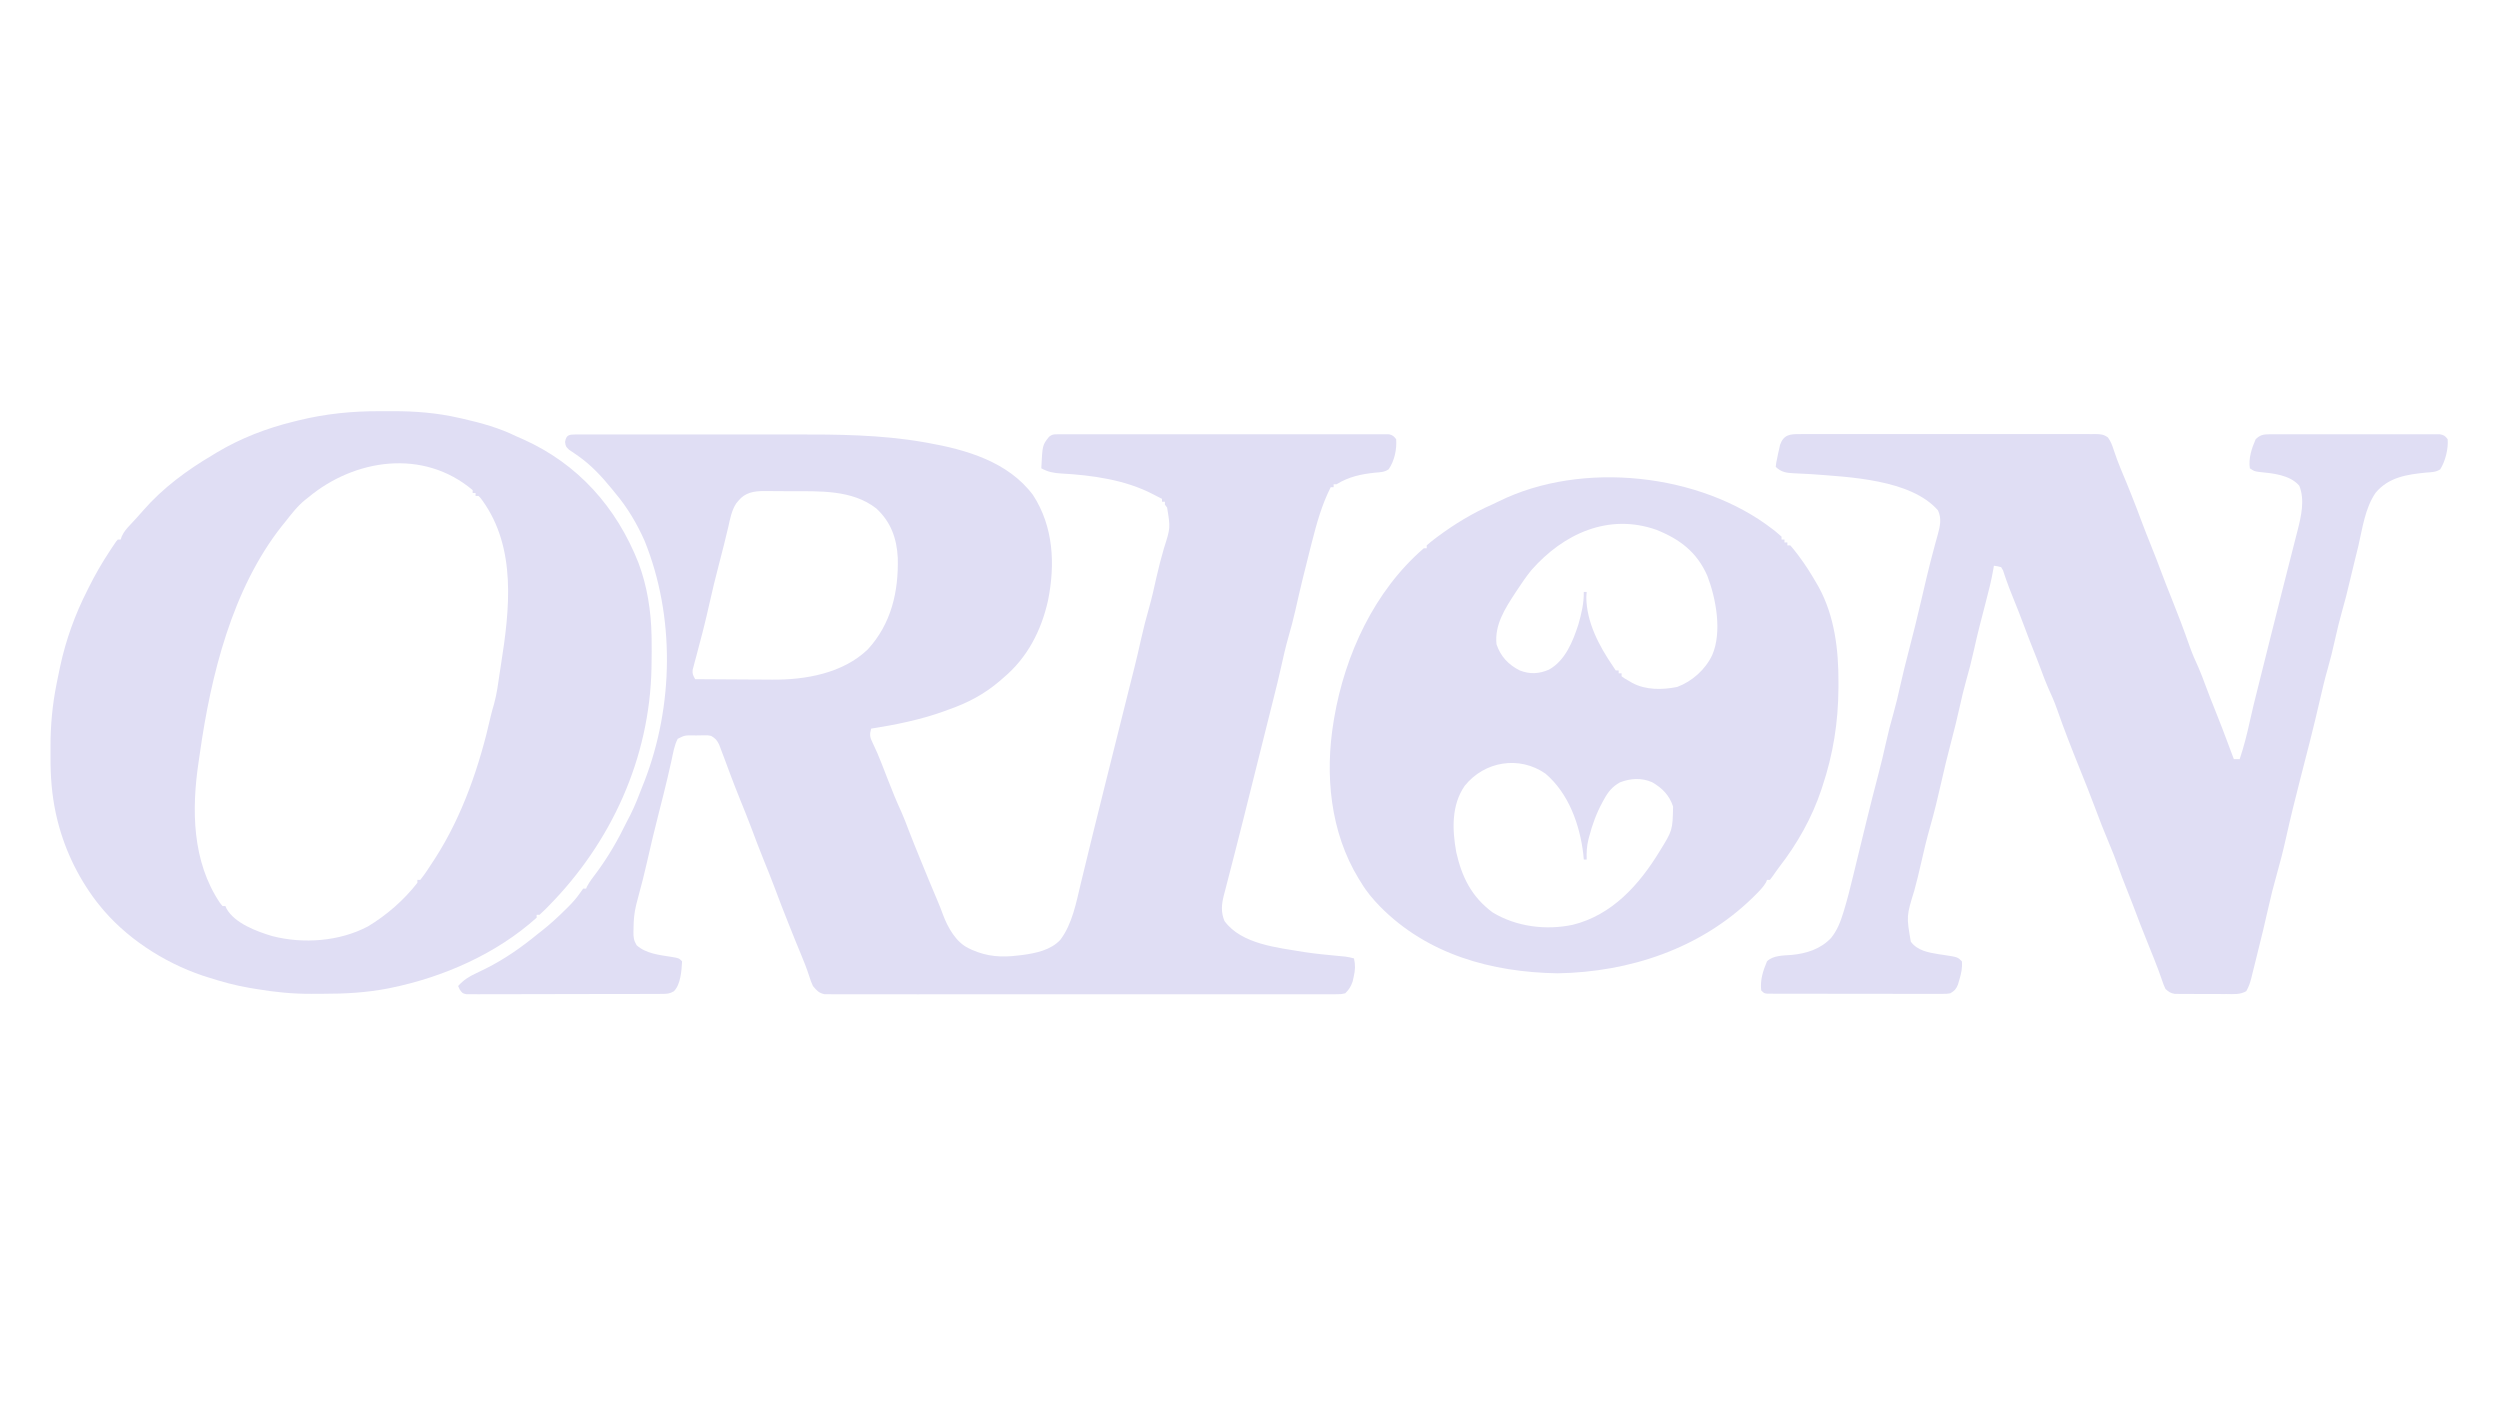 <?xml version="1.0" encoding="UTF-8"?>
<svg version="1.1" xmlns="http://www.w3.org/2000/svg" width="1719" height="967">
<path d="M0 0 C1.094 0.007 1.094 0.007 2.21 0.014 C3.37 0.009 3.37 0.009 4.554 0.004 C7.161 -0.004 9.768 0.002 12.375 0.009 C14.239 0.006 16.104 0.002 17.969 -0.002 C23.053 -0.011 28.137 -0.007 33.221 -0.001 C38.562 0.004 43.903 -0.001 49.244 -0.004 C58.244 -0.008 67.243 -0.003 76.243 0.007 C86.576 0.018 96.909 0.014 107.243 0.003 C116.148 -0.006 125.054 -0.007 133.96 -0.002 C139.262 0.001 144.564 0.002 149.866 -0.005 C179.686 -0.038 209.325 0.142 238.799 5.267 C239.648 5.414 240.497 5.561 241.372 5.713 C268.245 10.478 296.968 18.745 314.065 41.607 C328.254 63.37 329.434 89.373 324.393 114.277 C319.75 135.035 310.143 153.554 293.799 167.267 C292.985 167.982 292.17 168.696 291.331 169.432 C280.614 178.604 269.125 184.657 255.799 189.267 C254.732 189.665 253.665 190.062 252.565 190.471 C236.534 196.201 219.594 199.652 202.799 202.267 C201.637 206.349 201.909 208.297 203.831 212.049 C206.085 216.695 208.088 221.364 209.956 226.174 C210.228 226.871 210.5 227.568 210.781 228.286 C211.905 231.17 213.024 234.056 214.143 236.943 C217.113 244.593 220.144 252.152 223.607 259.596 C225.393 263.597 226.919 267.689 228.469 271.786 C230.918 278.194 233.525 284.539 236.112 290.892 C236.395 291.59 236.679 292.287 236.971 293.005 C240.699 302.176 244.457 311.332 248.351 320.434 C249.746 323.703 251.058 326.968 252.245 330.318 C255.463 338.989 261.219 349.22 269.799 353.267 C270.548 353.63 271.297 353.992 272.069 354.365 C282.676 359.026 292.391 359.692 303.799 358.267 C304.801 358.154 305.803 358.041 306.835 357.924 C316.075 356.658 326.283 354.575 332.862 347.517 C341.196 336.495 343.828 321.677 347.006 308.514 C347.295 307.333 347.583 306.153 347.881 304.937 C348.795 301.194 349.704 297.449 350.612 293.705 C351.805 288.808 352.999 283.911 354.194 279.014 C354.642 277.177 354.642 277.177 355.098 275.303 C357.985 263.471 360.939 251.656 363.903 239.843 C365.457 233.647 367.005 227.449 368.553 221.252 C369.187 218.718 369.82 216.184 370.454 213.65 C370.925 211.764 370.925 211.764 371.407 209.839 C374.282 198.338 374.282 198.338 375.235 194.526 C375.859 192.029 376.483 189.532 377.107 187.035 C378.571 181.178 380.037 175.321 381.51 169.466 C381.779 168.393 382.049 167.319 382.327 166.214 C382.823 164.238 383.321 162.262 383.819 160.286 C385.437 153.844 386.925 147.377 388.362 140.892 C390.001 133.553 391.846 126.32 393.925 119.094 C395.859 112.277 397.39 105.386 398.918 98.468 C400.432 91.692 402.167 85.008 404.1 78.34 C408.614 64.252 408.614 64.252 406.299 50.267 C405.804 49.607 405.309 48.947 404.799 48.267 C404.799 47.607 404.799 46.947 404.799 46.267 C404.139 46.267 403.479 46.267 402.799 46.267 C402.799 45.607 402.799 44.947 402.799 44.267 C402.232 43.986 401.665 43.705 401.081 43.416 C399.593 42.667 398.113 41.902 396.643 41.119 C377.548 31.126 354.626 27.996 333.299 26.83 C328.111 26.512 324.351 25.76 319.799 23.267 C320.571 7.311 320.571 7.311 325.15 1.576 C327.194 -0.046 328.227 -0.108 330.815 -0.11 C331.634 -0.118 332.453 -0.126 333.297 -0.134 C334.197 -0.127 335.097 -0.12 336.024 -0.113 C337.458 -0.12 337.458 -0.12 338.921 -0.128 C342.138 -0.14 345.355 -0.13 348.573 -0.121 C350.874 -0.125 353.175 -0.13 355.476 -0.137 C361.736 -0.15 367.996 -0.145 374.256 -0.135 C380.797 -0.128 387.338 -0.135 393.879 -0.14 C405.569 -0.146 417.259 -0.136 428.95 -0.121 C439.554 -0.107 450.158 -0.11 460.762 -0.124 C473.07 -0.14 485.378 -0.146 497.685 -0.137 C504.203 -0.132 510.721 -0.132 517.238 -0.141 C523.365 -0.15 529.491 -0.144 535.617 -0.127 C537.87 -0.123 540.123 -0.124 542.376 -0.131 C545.443 -0.139 548.509 -0.128 551.575 -0.113 C552.475 -0.12 553.375 -0.127 554.302 -0.134 C555.531 -0.122 555.531 -0.122 556.784 -0.11 C557.846 -0.109 557.846 -0.109 558.93 -0.109 C561.381 0.384 562.286 1.313 563.799 3.267 C564.319 10.256 562.65 18.099 558.667 23.924 C555.812 25.978 552.705 25.979 549.299 26.267 C539.565 27.297 531.207 29.08 522.799 34.267 C522.139 34.267 521.479 34.267 520.799 34.267 C520.799 34.927 520.799 35.587 520.799 36.267 C520.139 36.267 519.479 36.267 518.799 36.267 C512.609 48.48 509.177 61.055 505.799 74.267 C505.48 75.513 505.161 76.759 504.833 78.043 C501.203 92.255 497.694 106.485 494.522 120.807 C493.115 127.084 491.451 133.257 489.676 139.438 C487.753 146.221 486.186 153.07 484.674 159.955 C483.074 167.217 481.281 174.426 479.462 181.635 C478.104 187.032 476.758 192.431 475.409 197.83 C474.78 200.347 474.151 202.863 473.521 205.38 C473.196 206.681 472.871 207.983 472.545 209.284 C469.202 222.658 465.858 236.032 462.515 249.406 C462.334 250.129 462.153 250.853 461.967 251.598 C461.478 253.554 460.989 255.509 460.499 257.465 C459.913 259.812 459.329 262.16 458.746 264.508 C457.022 271.443 455.26 278.367 453.468 285.285 C452.331 289.681 451.206 294.081 450.082 298.48 C449.524 300.651 448.961 302.82 448.393 304.988 C447.597 308.026 446.82 311.068 446.046 314.111 C445.803 315.018 445.561 315.925 445.312 316.859 C443.751 323.094 443.205 328.445 445.753 334.553 C457.436 350.564 482.302 352.813 500.491 355.892 C508.313 357.075 516.174 357.848 524.049 358.571 C524.867 358.647 525.684 358.724 526.526 358.803 C527.254 358.868 527.982 358.934 528.732 359.002 C530.814 359.269 532.775 359.717 534.799 360.267 C535.818 364.862 535.676 368.256 534.612 372.83 C534.371 373.924 534.13 375.019 533.881 376.146 C532.659 379.672 531.42 381.614 528.799 384.267 C525.994 384.894 525.994 384.894 522.683 384.897 C521.421 384.91 520.159 384.923 518.858 384.936 C517.454 384.925 516.051 384.914 514.647 384.902 C513.158 384.908 511.669 384.916 510.18 384.926 C506.083 384.947 501.986 384.937 497.888 384.921 C493.472 384.91 489.055 384.927 484.639 384.941 C475.984 384.963 467.33 384.958 458.675 384.944 C451.642 384.933 444.61 384.931 437.577 384.937 C436.577 384.937 435.577 384.938 434.547 384.939 C432.516 384.94 430.485 384.942 428.453 384.944 C409.394 384.958 390.335 384.942 371.276 384.915 C354.915 384.892 338.554 384.896 322.193 384.919 C303.205 384.946 284.216 384.957 265.228 384.941 C263.204 384.94 261.18 384.938 259.156 384.937 C258.16 384.936 257.164 384.935 256.138 384.934 C249.112 384.93 242.087 384.937 235.062 384.949 C226.502 384.963 217.942 384.959 209.382 384.933 C205.012 384.919 200.643 384.914 196.274 384.931 C192.276 384.946 188.279 384.938 184.281 384.911 C182.833 384.905 181.385 384.908 179.937 384.92 C177.972 384.935 176.006 384.917 174.041 384.897 C172.949 384.896 171.856 384.895 170.731 384.894 C166.81 384.056 165.32 382.314 162.799 379.267 C161.393 376.139 161.393 376.139 160.299 372.705 C158.52 367.206 156.442 361.924 154.195 356.598 C151.681 350.599 149.276 344.557 146.862 338.517 C146.597 337.855 146.331 337.192 146.058 336.509 C142.721 328.166 139.462 319.804 136.354 311.373 C133.855 304.687 131.135 298.086 128.471 291.465 C125.685 284.527 123.017 277.561 120.424 270.549 C117.899 263.814 115.165 257.161 112.48 250.489 C110.102 244.564 107.768 238.629 105.549 232.642 C105.093 231.419 104.637 230.196 104.167 228.935 C103.454 227.023 102.741 225.11 102.035 223.196 C101.26 221.111 100.469 219.032 99.674 216.955 C99.218 215.742 98.762 214.529 98.292 213.279 C96.713 210.093 95.781 209.078 92.799 207.267 C90.538 206.828 90.538 206.828 88.139 206.904 C87.263 206.905 86.387 206.905 85.485 206.906 C84.578 206.922 83.671 206.938 82.737 206.955 C81.826 206.952 80.916 206.949 79.977 206.945 C74.574 206.89 74.574 206.89 69.799 209.267 C67.397 213.875 66.614 219.164 65.518 224.205 C63.803 231.919 62.012 239.605 60.081 247.267 C59.853 248.174 59.624 249.08 59.389 250.013 C58.463 253.682 57.532 257.35 56.602 261.017 C53.768 272.201 51.032 283.395 48.534 294.658 C46.861 302.163 44.925 309.586 42.913 317.006 C42.538 318.425 42.167 319.846 41.799 321.267 C41.61 321.999 41.42 322.73 41.224 323.483 C39.917 328.868 39.434 333.983 39.424 339.517 C39.388 340.682 39.388 340.682 39.35 341.869 C39.33 345.726 39.521 347.798 41.526 351.182 C47.829 356.964 57.3 357.935 65.492 359.229 C70.598 360.066 70.598 360.066 72.799 362.267 C72.455 368.581 71.828 378.362 67.104 382.894 C64.188 384.632 62.296 384.65 58.91 384.662 C57.705 384.673 56.501 384.685 55.26 384.696 C53.942 384.693 52.624 384.69 51.266 384.687 C49.861 384.695 48.457 384.703 47.052 384.713 C43.24 384.735 39.429 384.738 35.617 384.736 C32.436 384.736 29.255 384.745 26.073 384.753 C18.571 384.772 11.069 384.775 3.566 384.768 C-4.179 384.762 -11.923 384.785 -19.668 384.822 C-26.315 384.852 -32.962 384.864 -39.609 384.86 C-43.581 384.858 -47.551 384.863 -51.523 384.888 C-55.255 384.91 -58.987 384.908 -62.719 384.888 C-64.09 384.884 -65.461 384.89 -66.832 384.904 C-68.701 384.922 -70.569 384.906 -72.438 384.889 C-74.008 384.89 -74.008 384.89 -75.609 384.891 C-78.201 384.267 -78.201 384.267 -80.061 381.729 C-80.437 380.916 -80.813 380.104 -81.201 379.267 C-77.411 375.047 -73.754 372.763 -68.638 370.392 C-67.203 369.7 -65.769 369.005 -64.337 368.307 C-63.634 367.964 -62.931 367.621 -62.206 367.268 C-49.241 360.797 -37.358 352.454 -26.201 343.267 C-25.363 342.615 -24.525 341.963 -23.661 341.291 C-17.869 336.729 -12.557 331.832 -7.326 326.642 C-6.695 326.021 -6.064 325.4 -5.415 324.759 C-2.437 321.762 0.224 318.793 2.62 315.307 C3.339 314.304 4.058 313.301 4.799 312.267 C5.459 312.267 6.119 312.267 6.799 312.267 C7.024 311.751 7.248 311.234 7.479 310.701 C9.304 307.337 11.625 304.377 13.924 301.33 C22.151 290.244 28.776 278.67 34.799 266.267 C35.653 264.621 36.507 262.975 37.362 261.33 C40.614 254.827 43.184 248.043 45.799 241.267 C46.323 239.964 46.323 239.964 46.858 238.635 C67.062 186.489 67.997 125.042 47.049 73.205 C41.83 61.423 35.149 50.097 26.799 40.267 C25.978 39.253 25.157 38.239 24.311 37.193 C17.51 28.856 10.288 21.09 1.44 14.861 C0.608 14.27 0.608 14.27 -0.242 13.667 C-1.8 12.579 -3.381 11.524 -4.962 10.471 C-7.201 8.267 -7.201 8.267 -7.658 5.127 C-6.849 0.07 -4.662 0.037 0 0 Z M111.487 45.642 C111.016 46.207 110.546 46.772 110.061 47.353 C106.855 52.217 105.885 57.796 104.612 63.392 C102.643 71.868 100.513 80.291 98.299 88.705 C95.861 98.002 93.592 107.317 91.5 116.697 C90.348 121.863 89.149 127.009 87.862 132.142 C87.396 134.003 87.396 134.003 86.921 135.9 C86.026 139.424 85.087 142.935 84.147 146.447 C83.573 148.637 82.999 150.827 82.424 153.017 C82.137 154.067 81.85 155.116 81.554 156.197 C81.297 157.184 81.04 158.172 80.776 159.189 C80.54 160.072 80.303 160.955 80.06 161.864 C79.752 164.709 80.451 165.812 81.799 168.267 C90.242 168.338 98.683 168.391 107.126 168.423 C111.048 168.438 114.97 168.459 118.891 168.494 C122.691 168.527 126.491 168.544 130.29 168.552 C131.725 168.558 133.159 168.568 134.594 168.585 C157.594 168.838 183.441 164.242 200.549 147.725 C216.588 130.21 221.718 108.176 221.108 84.807 C220.42 71.46 216.362 60.116 206.362 50.892 C189.674 37.836 167.026 39.066 146.977 39.027 C143.91 39.017 140.843 38.986 137.776 38.955 C135.807 38.948 133.839 38.943 131.87 38.939 C130.962 38.927 130.055 38.915 129.12 38.902 C122.193 38.926 116.083 39.92 111.487 45.642 Z " fill="#E0DEF4" transform="translate(396.201,298.733)"/>
<path d="M0 0 C2.922 0.011 5.843 0 8.765 -0.013 C24.132 -0.025 38.908 1.15 53.925 4.573 C55.377 4.898 55.377 4.898 56.858 5.229 C69.559 8.131 81.689 11.497 93.425 17.261 C94.943 17.934 96.464 18.601 97.988 19.261 C135.835 36.171 162.329 66.021 177.425 104.261 C183.39 120.035 186.119 137.445 186.425 154.261 C186.44 155.022 186.456 155.783 186.471 156.567 C186.569 162.467 186.532 168.361 186.425 174.261 C186.413 175.065 186.4 175.869 186.387 176.698 C185.152 238.739 158.724 296.565 115.488 340.386 C114.92 340.967 114.352 341.548 113.766 342.147 C112.358 343.558 110.896 344.915 109.425 346.261 C108.765 346.261 108.105 346.261 107.425 346.261 C107.425 346.921 107.425 347.581 107.425 348.261 C79.82 373.096 43.305 389.12 7.238 396.511 C6.504 396.662 5.77 396.813 5.013 396.969 C-9.606 399.772 -24.072 400.61 -38.93 400.576 C-41.808 400.573 -44.685 400.597 -47.563 400.622 C-60.474 400.665 -72.856 399.43 -85.575 397.261 C-87.069 397.014 -88.564 396.768 -90.059 396.522 C-99.817 394.873 -109.17 392.284 -118.575 389.261 C-119.77 388.88 -120.965 388.5 -122.196 388.108 C-149.187 379.009 -175.772 361.748 -193.575 339.261 C-194.507 338.085 -194.507 338.085 -195.458 336.886 C-208.623 319.539 -218.053 299.362 -222.825 278.136 C-222.976 277.469 -223.126 276.803 -223.282 276.117 C-225.975 263.375 -226.903 250.862 -226.835 237.883 C-226.825 235.461 -226.835 233.04 -226.848 230.618 C-226.862 216.128 -225.562 201.852 -222.7 187.636 C-222.525 186.755 -222.351 185.875 -222.171 184.967 C-221.653 182.395 -221.119 179.827 -220.575 177.261 C-220.428 176.563 -220.281 175.865 -220.13 175.146 C-216.264 157.197 -209.908 139.608 -201.575 123.261 C-201.086 122.277 -201.086 122.277 -200.588 121.273 C-196.267 112.58 -191.488 104.302 -186.137 96.198 C-185.617 95.406 -185.096 94.613 -184.56 93.797 C-184.071 93.072 -183.582 92.347 -183.079 91.601 C-182.644 90.955 -182.209 90.309 -181.76 89.643 C-181.369 89.187 -180.978 88.731 -180.575 88.261 C-179.915 88.261 -179.255 88.261 -178.575 88.261 C-178.341 87.545 -178.108 86.83 -177.868 86.093 C-176.337 82.741 -174.415 80.623 -171.887 77.948 C-168.851 74.699 -165.841 71.452 -162.95 68.073 C-149.557 52.749 -133.036 40.569 -115.575 30.261 C-114.497 29.602 -113.419 28.943 -112.309 28.265 C-96.029 18.554 -77.966 11.603 -59.575 7.136 C-58.572 6.884 -57.569 6.633 -56.536 6.374 C-37.731 1.734 -19.328 -0.084 0 0 Z M-49.575 59.261 C-50.19 59.74 -50.804 60.22 -51.438 60.714 C-56.998 65.162 -61.208 70.675 -65.575 76.261 C-66.285 77.132 -66.995 78.004 -67.727 78.901 C-101.964 122.239 -116.576 181.663 -124.152 235.278 C-124.407 237.079 -124.669 238.879 -124.943 240.677 C-129.954 273.846 -129.526 309.6 -110.309 338.128 C-109.737 338.832 -109.164 339.536 -108.575 340.261 C-107.915 340.261 -107.255 340.261 -106.575 340.261 C-106.327 340.843 -106.08 341.426 -105.825 342.026 C-100.169 352.136 -85.048 357.729 -74.409 360.908 C-53.038 366.44 -28.115 364.608 -8.575 354.261 C4.251 346.565 16.251 336.099 25.425 324.261 C25.425 323.601 25.425 322.941 25.425 322.261 C26.085 322.261 26.745 322.261 27.425 322.261 C30.711 318.141 33.551 313.675 36.425 309.261 C36.801 308.683 37.177 308.106 37.565 307.511 C56.605 277.889 68.273 243.513 75.935 209.356 C76.544 206.753 77.284 204.197 78.05 201.636 C80.053 194.529 80.963 187.179 82.034 179.885 C82.315 178 82.606 176.115 82.903 174.232 C88.841 136.556 93.763 94.265 70.113 61.386 C68.784 59.559 68.784 59.559 67.425 58.261 C66.765 58.261 66.105 58.261 65.425 58.261 C65.425 57.601 65.425 56.941 65.425 56.261 C64.765 56.261 64.105 56.261 63.425 56.261 C63.425 55.601 63.425 54.941 63.425 54.261 C29.489 25.596 -17.713 32.719 -49.575 59.261 Z " fill="#E0DEF4" transform="translate(261.575,282.739)"/>
<path d="M0 0 C0.891 -0.006 1.782 -0.012 2.699 -0.019 C5.691 -0.035 8.681 -0.022 11.672 -0.01 C13.814 -0.015 15.956 -0.022 18.098 -0.031 C23.92 -0.049 29.742 -0.042 35.564 -0.029 C41.651 -0.019 47.738 -0.029 53.824 -0.035 C64.047 -0.042 74.269 -0.033 84.491 -0.014 C96.318 0.008 108.144 0.001 119.971 -0.021 C130.116 -0.039 140.262 -0.042 150.407 -0.031 C156.47 -0.025 162.533 -0.024 168.596 -0.037 C174.296 -0.049 179.995 -0.041 185.695 -0.018 C187.79 -0.012 189.884 -0.014 191.979 -0.023 C194.833 -0.034 197.686 -0.02 200.54 0 C201.373 -0.009 202.207 -0.018 203.066 -0.027 C206.662 0.022 208.811 0.165 211.734 2.35 C213.702 5.115 214.657 7.781 215.707 11.008 C217.201 15.445 218.752 19.821 220.582 24.133 C225.664 36.118 230.463 48.22 234.98 60.429 C236.988 65.825 239.118 71.168 241.27 76.508 C243.933 83.117 246.509 89.747 248.981 96.43 C250.988 101.826 253.118 107.168 255.27 112.508 C259.705 123.527 263.912 134.607 267.832 145.82 C269.625 150.883 271.688 155.707 273.965 160.567 C275.77 164.635 277.292 168.798 278.828 172.972 C280.879 178.524 283.055 184.019 285.27 189.508 C288.742 198.126 292.045 206.794 295.27 215.508 C296.267 218.175 297.268 220.842 298.27 223.508 C299.59 223.508 300.91 223.508 302.27 223.508 C305.208 214.809 307.38 206.041 309.343 197.08 C310.979 189.637 312.811 182.248 314.677 174.86 C315.772 170.515 316.856 166.168 317.942 161.82 C318.439 159.833 318.936 157.845 319.433 155.858 C320.521 151.505 321.608 147.151 322.693 142.797 C325.612 131.09 328.549 119.389 331.53 107.698 C332.824 102.625 334.11 97.549 335.395 92.473 C336.29 88.939 337.189 85.406 338.098 81.875 C339.12 77.903 340.125 73.926 341.129 69.949 C341.433 68.781 341.736 67.614 342.049 66.41 C344.539 56.458 347.207 45.352 343.27 35.508 C336.705 27.884 324.857 26.944 315.457 26 C312.27 25.508 312.27 25.508 309.27 23.508 C308.219 16.75 310.573 9.668 313.27 3.508 C316.293 0.651 318.367 0.132 322.476 0.127 C323.529 0.119 324.582 0.11 325.667 0.101 C327.391 0.11 327.391 0.11 329.151 0.12 C330.366 0.114 331.581 0.109 332.833 0.104 C336.161 0.093 339.489 0.095 342.818 0.105 C346.301 0.113 349.784 0.106 353.268 0.101 C359.116 0.095 364.964 0.103 370.812 0.117 C377.576 0.133 384.339 0.128 391.102 0.111 C396.908 0.098 402.715 0.096 408.521 0.104 C411.989 0.108 415.457 0.109 418.925 0.099 C422.79 0.089 426.654 0.103 430.518 0.12 C431.67 0.114 432.822 0.108 434.008 0.101 C435.583 0.114 435.583 0.114 437.19 0.127 C438.104 0.128 439.018 0.129 439.96 0.13 C442.715 0.581 443.615 1.297 445.27 3.508 C445.875 9.939 443.642 18.834 440.153 24.238 C437.202 26.228 433.975 26.183 430.52 26.445 C417.335 27.762 404.705 29.613 395.758 40.317 C388.493 50.811 386.691 64.753 383.868 76.957 C383.021 80.568 382.119 84.163 381.207 87.758 C380.032 92.413 378.9 97.073 377.823 101.752 C376.319 108.285 374.675 114.749 372.832 121.195 C370.913 127.921 369.28 134.679 367.77 141.508 C366.319 148.068 364.762 154.554 362.895 161.008 C360.81 168.269 359.069 175.58 357.395 182.945 C353.181 201.423 348.409 219.762 343.688 238.115 C340.379 251.01 337.182 263.912 334.3 276.909 C332.288 285.975 330.005 294.967 327.467 303.899 C325.485 310.879 323.699 317.858 322.145 324.945 C319.75 335.727 317.13 346.454 314.447 357.167 C313.955 359.139 313.469 361.111 312.987 363.085 C312.302 365.888 311.599 368.687 310.891 371.484 C310.585 372.76 310.585 372.76 310.272 374.061 C309.424 377.347 308.507 380.102 306.792 383.041 C302.549 385.509 298.114 385.056 293.301 385.004 C291.692 385.006 291.692 385.006 290.051 385.008 C287.785 385.007 285.519 384.995 283.253 384.974 C279.783 384.946 276.314 384.954 272.844 384.967 C270.642 384.961 268.44 384.952 266.239 384.942 C264.681 384.946 264.681 384.946 263.091 384.95 C262.123 384.938 261.156 384.925 260.158 384.912 C259.309 384.907 258.459 384.901 257.584 384.896 C254.735 384.418 253.374 383.46 251.27 381.508 C249.989 378.77 249.989 378.77 248.77 375.195 C248.263 373.76 247.753 372.327 247.239 370.895 C246.941 370.065 246.643 369.235 246.336 368.38 C244.355 363.044 242.202 357.774 240.072 352.495 C236.116 342.692 232.219 332.876 228.563 322.957 C227.169 319.24 225.698 315.561 224.207 311.883 C222.256 307.068 220.429 302.223 218.707 297.32 C216.836 292.004 214.781 286.809 212.582 281.621 C209.03 273.196 205.691 264.691 202.516 256.117 C199.249 247.354 195.771 238.68 192.27 230.008 C186.816 216.498 181.497 202.957 176.707 189.195 C174.917 184.139 172.859 179.321 170.582 174.469 C168.725 170.279 167.155 165.99 165.571 161.692 C163.643 156.469 161.602 151.304 159.516 146.142 C157.739 141.727 156.049 137.284 154.395 132.82 C151.773 125.752 149.006 118.746 146.167 111.762 C144.64 107.993 143.145 104.23 141.824 100.383 C141.415 99.207 141.005 98.032 140.582 96.82 C140.248 95.806 139.915 94.791 139.571 93.746 C138.927 92.638 138.927 92.638 138.27 91.508 C135.731 90.835 135.731 90.835 133.27 90.508 C133.175 91.107 133.081 91.706 132.984 92.323 C131.629 100.351 129.631 108.175 127.558 116.039 C124.711 126.846 121.919 137.654 119.52 148.57 C117.954 155.692 116.151 162.696 114.139 169.704 C112.522 175.411 111.174 181.154 109.895 186.945 C108.037 195.352 105.963 203.683 103.77 212.008 C101.33 221.28 99.062 230.568 96.973 239.925 C94.726 249.989 92.283 259.985 89.465 269.905 C87.081 278.297 85.037 286.72 83.152 295.238 C81.766 301.452 80.234 307.609 78.582 313.758 C73.119 331.468 73.119 331.468 76.145 349.008 C80.749 355.224 88.159 356.425 95.395 357.633 C96.395 357.78 97.395 357.927 98.426 358.078 C108.338 359.576 108.338 359.576 111.27 362.508 C111.664 367.061 110.833 370.847 109.52 375.195 C109.195 376.313 108.87 377.431 108.535 378.582 C107.127 381.838 106.27 382.724 103.27 384.508 C100.784 384.883 100.784 384.883 97.943 384.882 C96.863 384.889 95.784 384.896 94.671 384.903 C93.492 384.896 92.313 384.888 91.097 384.88 C89.852 384.884 88.606 384.888 87.322 384.891 C83.909 384.898 80.496 384.891 77.083 384.878 C73.513 384.867 69.942 384.871 66.372 384.873 C60.378 384.874 54.384 384.863 48.39 384.844 C41.456 384.823 34.521 384.819 27.586 384.826 C20.919 384.831 14.251 384.826 7.583 384.815 C4.743 384.81 1.904 384.809 -0.936 384.811 C-4.896 384.813 -8.856 384.799 -12.817 384.783 C-14 384.785 -15.183 384.788 -16.403 384.79 C-17.477 384.783 -18.551 384.776 -19.657 384.769 C-20.594 384.767 -21.531 384.765 -22.496 384.762 C-24.73 384.508 -24.73 384.508 -26.73 382.508 C-27.527 375.341 -25.508 369.098 -22.73 362.508 C-18.643 358.421 -11.481 358.524 -5.918 358.133 C4.409 357.159 13.995 354.137 21.27 346.508 C25.491 341.283 27.75 335.515 29.694 329.142 C29.91 328.443 30.125 327.744 30.347 327.024 C32.575 319.682 34.43 312.257 36.231 304.801 C36.587 303.341 36.945 301.882 37.302 300.423 C38.235 296.615 39.161 292.806 40.086 288.997 C41.551 282.964 43.025 276.932 44.5 270.9 C44.861 269.42 45.223 267.939 45.585 266.458 C48.288 255.39 51.081 244.35 53.989 233.333 C55.769 226.567 57.386 219.778 58.895 212.945 C60.512 205.66 62.34 198.486 64.4 191.314 C66.017 185.606 67.365 179.862 68.645 174.07 C70.508 165.645 72.579 157.291 74.77 148.945 C77.772 137.503 80.587 126.029 83.27 114.508 C87.162 97.845 87.162 97.845 89.207 89.633 C89.367 88.991 89.526 88.348 89.691 87.687 C90.628 83.954 91.612 80.238 92.633 76.527 C92.863 75.682 93.093 74.837 93.331 73.966 C93.778 72.331 94.232 70.697 94.695 69.065 C96.264 63.31 97.468 58.061 94.832 52.445 C76.148 31.027 33.387 29.49 7.27 27.508 C3.444 27.278 -0.384 27.066 -4.215 26.937 C-9.27 26.719 -13.083 26.155 -16.73 22.508 C-16.437 19.766 -16.437 19.766 -15.73 16.508 C-15.528 15.495 -15.325 14.482 -15.117 13.438 C-14.771 11.926 -14.771 11.926 -14.418 10.383 C-14.195 9.37 -13.972 8.357 -13.742 7.313 C-11.204 0.277 -6.856 -0.073 0 0 Z " fill="#E0DEF4" transform="translate(1237.73,298.492)"/>
<path d="M0 0 C0.61 0.473 1.22 0.946 1.849 1.433 C3.296 2.592 4.685 3.821 6.062 5.062 C6.062 5.723 6.062 6.383 6.062 7.062 C6.723 7.062 7.383 7.062 8.062 7.062 C8.062 7.723 8.062 8.383 8.062 9.062 C8.723 9.062 9.383 9.062 10.062 9.062 C10.062 9.723 10.062 10.383 10.062 11.062 C10.723 11.062 11.383 11.062 12.062 11.062 C13.699 12.922 15.201 14.775 16.688 16.75 C17.132 17.336 17.576 17.922 18.034 18.525 C22.469 24.462 26.382 30.626 30.062 37.062 C30.596 37.98 31.13 38.898 31.68 39.844 C42.592 59.973 45.276 82.86 45.188 105.375 C45.18 107.303 45.18 107.303 45.173 109.27 C45.024 132.806 41.545 154.726 34.062 177.062 C33.833 177.76 33.604 178.458 33.368 179.177 C27.009 198.287 16.757 216.424 4.406 232.309 C2.971 234.182 1.645 236.114 0.312 238.062 C-0.43 239.053 -1.173 240.042 -1.938 241.062 C-2.598 241.062 -3.257 241.062 -3.938 241.062 C-4.245 241.853 -4.245 241.853 -4.559 242.66 C-6.541 246.114 -9.191 248.699 -12 251.5 C-12.613 252.111 -13.225 252.722 -13.857 253.352 C-49.761 288.338 -98.513 304.499 -147.938 305.312 C-193.436 304.564 -237.52 292.356 -270.092 259.313 C-274.975 254.234 -279.34 249.144 -282.938 243.062 C-283.514 242.146 -284.09 241.229 -284.684 240.285 C-304.295 208.189 -308.035 168.686 -301.938 132.062 C-301.809 131.282 -301.68 130.501 -301.547 129.697 C-294.102 86.171 -273.9 42.341 -239.938 13.062 C-239.278 13.062 -238.618 13.062 -237.938 13.062 C-237.938 12.402 -237.938 11.742 -237.938 11.062 C-236.162 9.485 -234.393 8.05 -232.5 6.625 C-231.921 6.187 -231.342 5.749 -230.745 5.297 C-218.76 -3.636 -206.452 -11.101 -192.765 -17.119 C-191.203 -17.819 -189.663 -18.569 -188.129 -19.328 C-131.257 -47.365 -49.729 -38.577 0 0 Z M-165.938 28.062 C-169.561 32.527 -172.789 37.256 -175.938 42.062 C-176.309 42.626 -176.68 43.19 -177.063 43.771 C-184.081 54.527 -191.375 65.793 -189.938 79.062 C-187.147 87.42 -181.729 93.152 -173.938 97.062 C-167.009 99.788 -160.674 99.448 -153.875 96.5 C-142.658 90.3 -137.367 77.018 -133.625 65.375 C-131.538 58.04 -129.773 50.721 -129.938 43.062 C-129.278 43.062 -128.618 43.062 -127.938 43.062 C-128.02 44.218 -128.102 45.373 -128.188 46.562 C-128.106 63.846 -119.413 80.162 -109.938 94.062 C-108.948 95.547 -108.948 95.547 -107.938 97.062 C-107.278 97.062 -106.618 97.062 -105.938 97.062 C-105.938 97.722 -105.938 98.382 -105.938 99.062 C-105.278 99.062 -104.618 99.062 -103.938 99.062 C-103.938 99.722 -103.938 100.382 -103.938 101.062 C-101.861 102.592 -101.861 102.592 -99.25 104.062 C-98.38 104.578 -97.51 105.094 -96.613 105.625 C-87.339 110.607 -75.967 110.487 -65.719 108.41 C-55.441 104.621 -46.268 96.4 -41.625 86.5 C-34.697 70.569 -39.012 47.552 -44.938 32.062 C-52.158 15.634 -63.801 6.858 -79.996 0.359 C-113.034 -11.267 -143.976 3.119 -165.938 28.062 Z M-211.816 176.402 C-221.019 189.73 -220.414 206.514 -217.629 221.977 C-213.781 239.151 -207.005 252.796 -192.578 263.465 C-176.331 273.295 -155.927 275.875 -137.441 271.934 C-110.43 265.247 -91.777 244.389 -77.81 221.455 C-68.871 206.999 -68.871 206.999 -68.527 190.625 C-71.085 182.894 -75.944 177.942 -82.949 173.902 C-90.15 170.762 -97.84 171.2 -105.051 174.016 C-110.259 176.905 -113.195 180.529 -116 185.688 C-116.346 186.313 -116.692 186.938 -117.048 187.583 C-121.189 195.197 -123.994 202.817 -126.188 211.188 C-126.363 211.845 -126.539 212.502 -126.72 213.179 C-127.9 217.948 -128.089 222.193 -127.938 227.062 C-128.597 227.062 -129.257 227.062 -129.938 227.062 C-130.041 225.866 -130.144 224.67 -130.25 223.438 C-132.647 203.16 -140.293 181.521 -156.375 167.938 C-174.335 155.556 -198.169 159.406 -211.816 176.402 Z " fill="#E0DEF4" transform="translate(1218.938,363.938)"/>
</svg>
